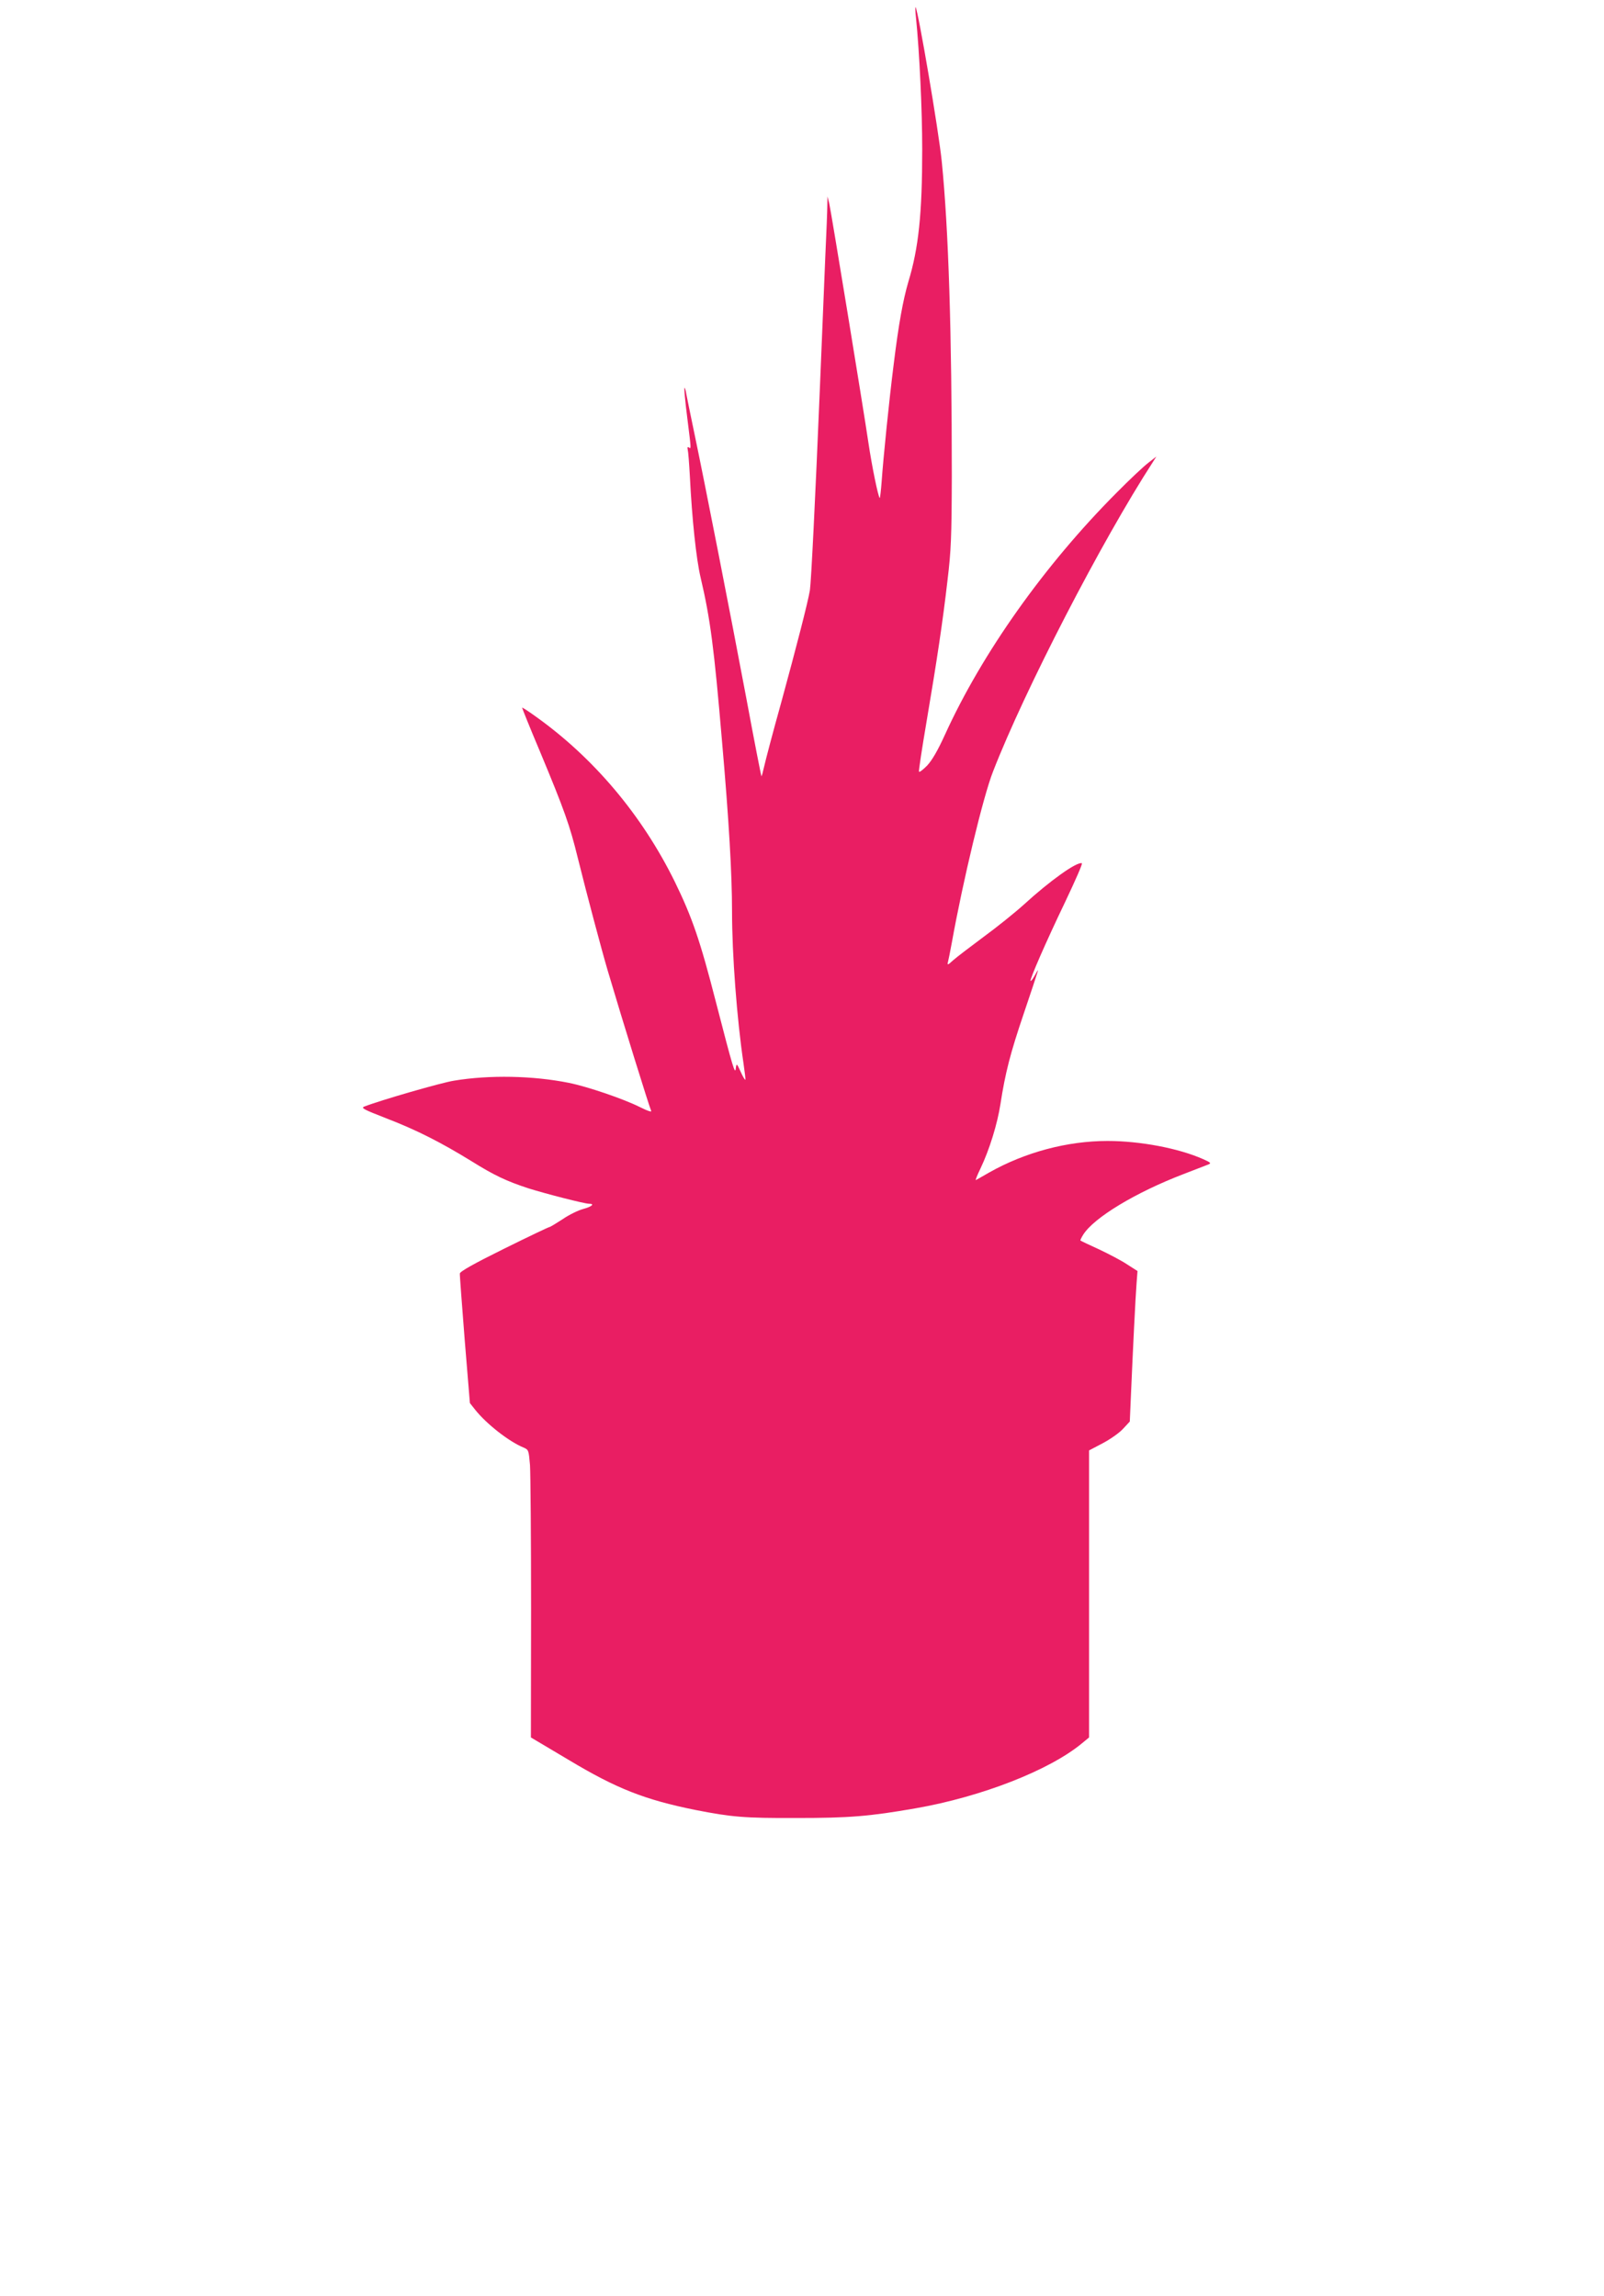 <?xml version="1.0" standalone="no"?>
<!DOCTYPE svg PUBLIC "-//W3C//DTD SVG 20010904//EN"
 "http://www.w3.org/TR/2001/REC-SVG-20010904/DTD/svg10.dtd">
<svg version="1.0" xmlns="http://www.w3.org/2000/svg"
 width="894pt" height="1280pt" viewBox="0 0 894 1280"
 preserveAspectRatio="xMidYMid meet">
<g transform="translate(0,1280) scale(0.1,-0.1)"
fill="#e91e63" stroke="none">
<path d="M5105 12705 c20 -199 35 -518 35 -737 0 -359 -20 -550 -77 -738 -30
-102 -55 -240 -82 -461 -26 -205 -58 -523 -67 -652 -4 -53 -9 -95 -11 -93 -9
9 -44 180 -63 309 -27 184 -207 1283 -218 1332 l-10 40 -1 -51 c0 -28 -5 -154
-11 -280 -5 -126 -19 -454 -30 -729 -26 -629 -49 -1090 -56 -1135 -11 -67 -75
-315 -158 -619 -47 -168 -90 -332 -97 -364 -7 -31 -14 -56 -15 -54 -2 2 -40
196 -84 433 -90 478 -230 1192 -289 1474 -21 102 -42 202 -46 224 -3 21 -8 36
-10 34 -3 -2 4 -76 15 -163 23 -186 23 -178 9 -169 -7 4 -9 0 -6 -12 3 -11 8
-77 12 -149 12 -238 35 -459 60 -565 54 -230 75 -391 119 -910 39 -445 56
-744 56 -950 0 -241 27 -599 64 -848 7 -48 12 -89 10 -91 -2 -2 -14 18 -26 45
-22 48 -23 48 -27 19 -4 -37 -14 -6 -111 370 -88 343 -132 471 -229 670 -183
372 -453 692 -778 923 -40 29 -73 50 -73 47 0 -3 44 -113 99 -243 138 -331
167 -414 211 -593 50 -202 135 -521 167 -629 83 -281 234 -767 242 -781 6 -10
-17 -3 -65 21 -88 44 -289 113 -394 134 -199 40 -442 45 -640 12 -70 -11 -406
-108 -499 -144 -21 -8 -6 -16 125 -67 166 -64 302 -133 474 -239 125 -78 193
-110 315 -150 95 -30 313 -86 338 -86 34 0 16 -16 -32 -29 -27 -7 -79 -32
-115 -57 -37 -24 -70 -44 -74 -44 -4 0 -118 -54 -253 -121 -166 -82 -246 -127
-246 -138 -1 -9 12 -175 27 -369 l29 -353 30 -38 c62 -78 188 -177 269 -210
28 -12 29 -15 36 -98 3 -46 6 -407 6 -801 l-1 -717 212 -126 c265 -159 422
-221 704 -278 204 -40 273 -46 565 -45 293 0 405 9 663 54 367 64 746 212 927
362 l40 33 0 800 0 800 76 40 c42 22 93 58 113 80 l38 41 7 160 c10 234 25
540 31 614 l5 65 -58 37 c-31 21 -102 58 -157 84 -55 25 -101 47 -103 49 -2 1
5 16 15 32 59 95 292 236 561 339 65 25 126 49 137 53 17 7 13 11 -30 30 -135
60 -350 101 -532 101 -225 0 -460 -63 -660 -176 -37 -22 -71 -40 -74 -42 -4
-2 8 28 26 65 50 105 94 248 111 358 27 175 55 284 130 505 92 274 89 262 64
217 -12 -22 -23 -37 -26 -35 -6 7 85 216 194 443 55 116 97 211 92 213 -28 10
-180 -99 -323 -230 -51 -46 -153 -128 -227 -182 -74 -55 -150 -113 -169 -130
-27 -25 -32 -27 -28 -11 3 11 13 61 22 110 62 345 175 816 230 955 176 453
604 1282 891 1725 l19 30 -45 -35 c-25 -19 -104 -93 -175 -165 -402 -403 -751
-895 -958 -1350 -41 -90 -72 -143 -100 -173 -23 -23 -43 -39 -45 -33 -2 5 17
130 42 277 59 349 90 555 117 789 20 166 23 239 24 580 0 802 -18 1375 -56
1755 -17 170 -132 845 -146 860 -2 3 -2 -22 2 -55z"/>
</g>
</svg>
